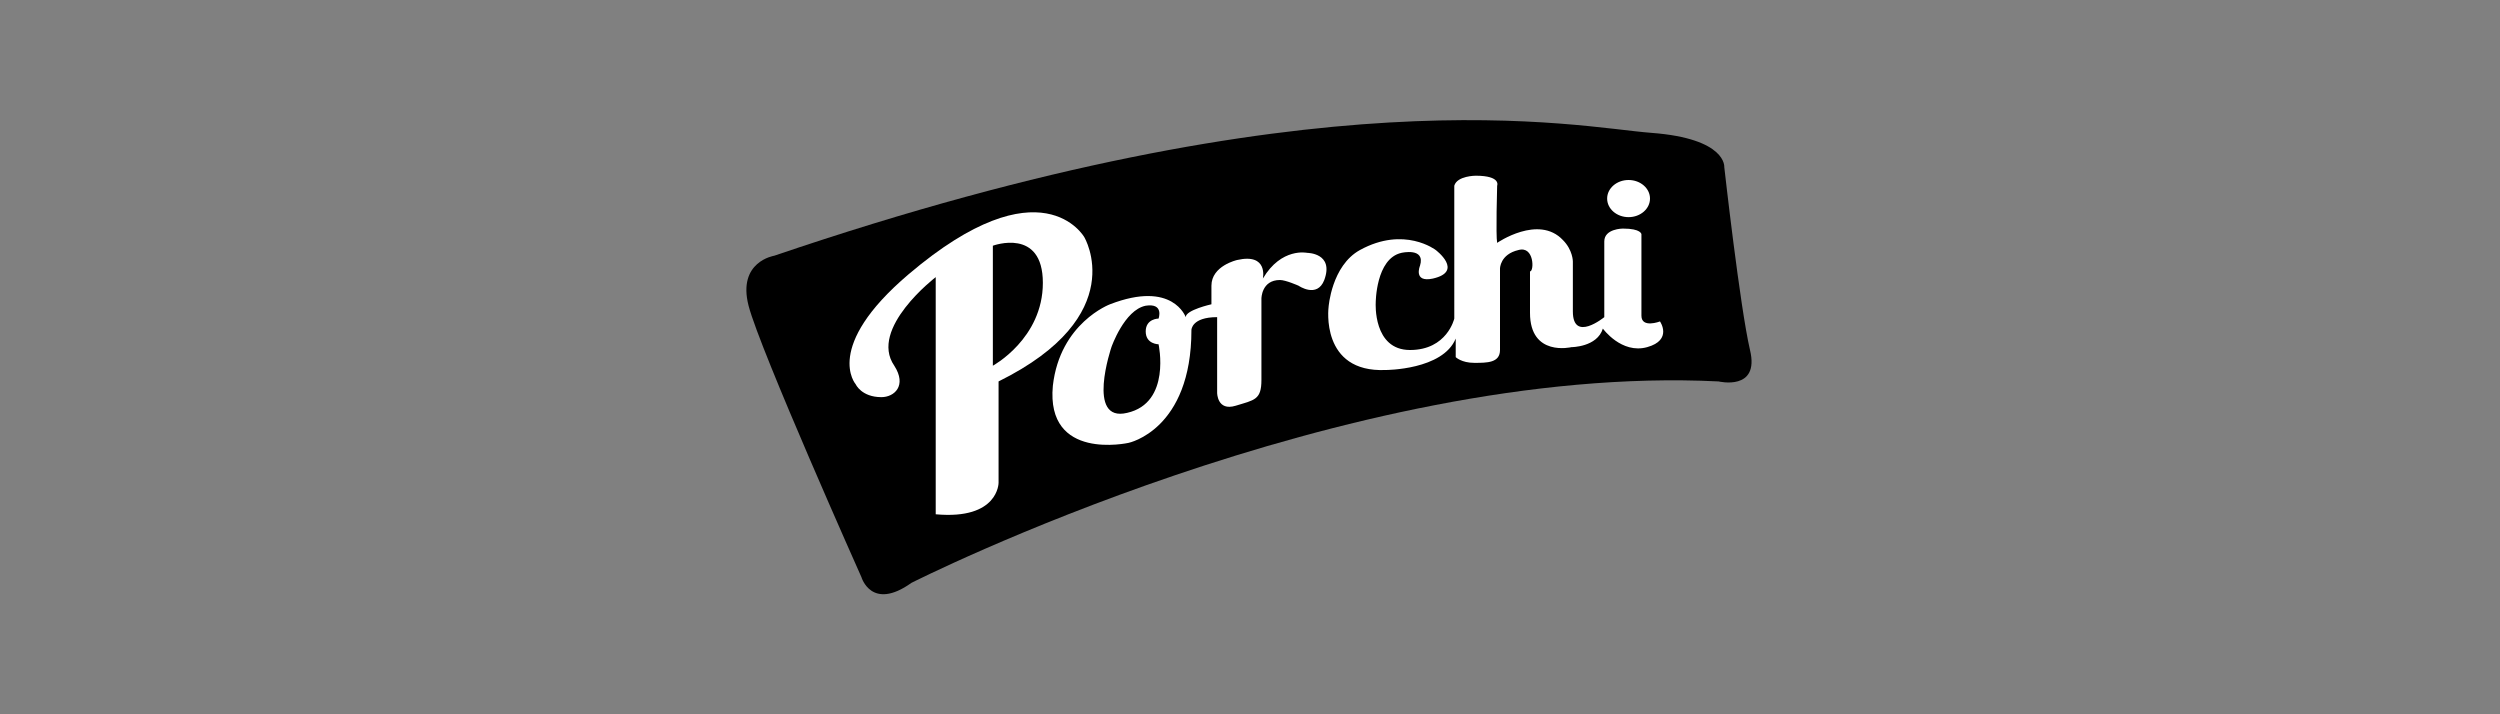 <?xml version="1.0" encoding="utf-8"?>
<!-- Generator: Adobe Illustrator 24.2.3, SVG Export Plug-In . SVG Version: 6.00 Build 0)  -->
<svg version="1.1" id="Capa_1" xmlns="http://www.w3.org/2000/svg" xmlns:xlink="http://www.w3.org/1999/xlink" x="0px" y="0px"
	 viewBox="0 0 175 50" style="enable-background:new 0 0 175 50;" xml:space="preserve">
<rect x="0" y="0" width="175" height="50" fill="#808080" stroke="none"/>
<style type="text/css">
	.st0{fill:#FFFFFF;}
	.st1{fill-rule:evenodd;clip-rule:evenodd;fill:#FFFFFF;}
	.st2{fill-rule:evenodd;clip-rule:evenodd;}
	.st3{fill-rule:evenodd;clip-rule:evenodd;fill:#616160;}
	.st4{fill:none;stroke:#FFFFFF;stroke-width:3.575;}
	.st5{clip-path:url(#SVGID_2_);fill:#FFFFFF;}
	.st6{clip-path:url(#SVGID_2_);fill:none;stroke:#FFFFFF;stroke-width:3.575;}
	.st7{clip-path:url(#SVGID_4_);fill:#1D1D1B;}
	.st8{clip-path:url(#SVGID_4_);fill:#FFFFFF;}
	.st9{fill:#221F1F;}
	.st10{fill:#E2071A;}
	.st11{fill-rule:evenodd;clip-rule:evenodd;fill:#1D1D1B;}
	.st12{fill:#1D1D1B;}
</style>
<g>
	<path d="M54.2,17.9c0,0-2.6,0.4-1.8,3.5s7.9,19,7.9,19s0.7,2.4,3.5,0.4c0,0,30.4-15.4,56.5-14.1c0,0,2.9,0.7,2.2-2.2
		c-0.7-3-1.8-12.8-1.8-12.8s0.2-2-5.1-2.4S92.4,4.9,54.2,17.9z"/>
	<g>
		<g>
			<path class="st0" d="M75.9,16.6c0,0-3-5.3-12.3,2.6c-6,5.1-3.7,7.7-3.7,7.7s0.4,0.9,1.8,0.9c0.9,0,1.8-0.8,0.9-2.2
				c-1.8-2.6,2.9-6.2,2.9-6.2V36c4.4,0.4,4.4-2.2,4.4-2.2v-7.1C79.2,22.1,75.9,16.6,75.9,16.6z M69.5,25.6v-8.4c0,0,3.5-1.3,3.5,2.6
				S69.5,25.6,69.5,25.6z"/>
		</g>
		<g>
			<path class="st0" d="M106.3,17.5c-1.3,0.3-1.3,1.3-1.3,1.3v5.7c0,0.9-0.9,0.9-1.8,0.9s-1.3-0.4-1.3-0.4v-1.3
				c-0.9,2.2-4.9,2.2-4.9,2.2c-4.6,0.2-4-4.4-4-4.4s0.2-2.9,2.2-4c3.1-1.7,5.3,0,5.3,0s2,1.5-0.2,2c-1.4,0.3-0.9-0.9-0.9-0.9
				c0.4-1.3-1.3-0.9-1.3-0.9c-1.8,0.4-1.8,3.5-1.8,3.5s-0.2,3.3,2.4,3.3s3.1-2.2,3.1-2.2V13c0.2-0.7,1.5-0.7,1.5-0.7
				c1.8,0,1.5,0.7,1.5,0.7s-0.1,3.5,0,4c0,0,2.9-2,4.6-0.2c0.7,0.7,0.7,1.5,0.7,1.5s0,1.3,0,3.5s2.2,0.4,2.2,0.4s0-4.4,0-5.3
				s1.3-0.9,1.3-0.9c1.3,0,1.3,0.4,1.3,0.4v5.7c0,0.9,1.3,0.4,1.3,0.4s0.9,1.3-0.9,1.8s-3.1-1.3-3.1-1.3c-0.4,1.3-2.2,1.3-2.2,1.3
				s-2.9,0.7-2.9-2.4V19C107.4,19,107.4,17.2,106.3,17.5z"/>
		</g>
		<g>
			<path class="st0" d="M91.5,17.7c0,0-1.8-0.4-3.1,1.8c0,0,0.4-1.8-1.8-1.3c0,0-1.8,0.4-1.8,1.8v1.3c0,0-1.8,0.4-1.8,0.9
				c0,0-0.9-2.6-5.3-0.9c0,0-3.5,1.3-4,5.7c-0.5,5.3,5.3,4,5.3,4s4.4-0.9,4.4-7.9c0,0,0-0.9,1.8-0.9v5.3c0,0,0,1.3,1.3,0.9
				s1.8-0.4,1.8-1.8v-5.7c0,0,0-1.3,1.3-1.3c0.4,0,1.3,0.4,1.3,0.4s1.3,0.9,1.8-0.4C93.4,17.7,91.5,17.7,91.5,17.7z M78.9,28.9
				c-2.9,0.7-1.1-4.6-1.1-4.6s0.9-2.6,2.4-2.9c1.3-0.2,0.9,0.9,0.9,0.9s-0.9,0-0.9,0.9s0.9,0.9,0.9,0.9S82,28.2,78.9,28.9z"/>
		</g>
		<g>
			<ellipse class="st0" cx="114" cy="13.9" rx="1.5" ry="1.3"/>
		</g>
	</g>
</g>
</svg>
